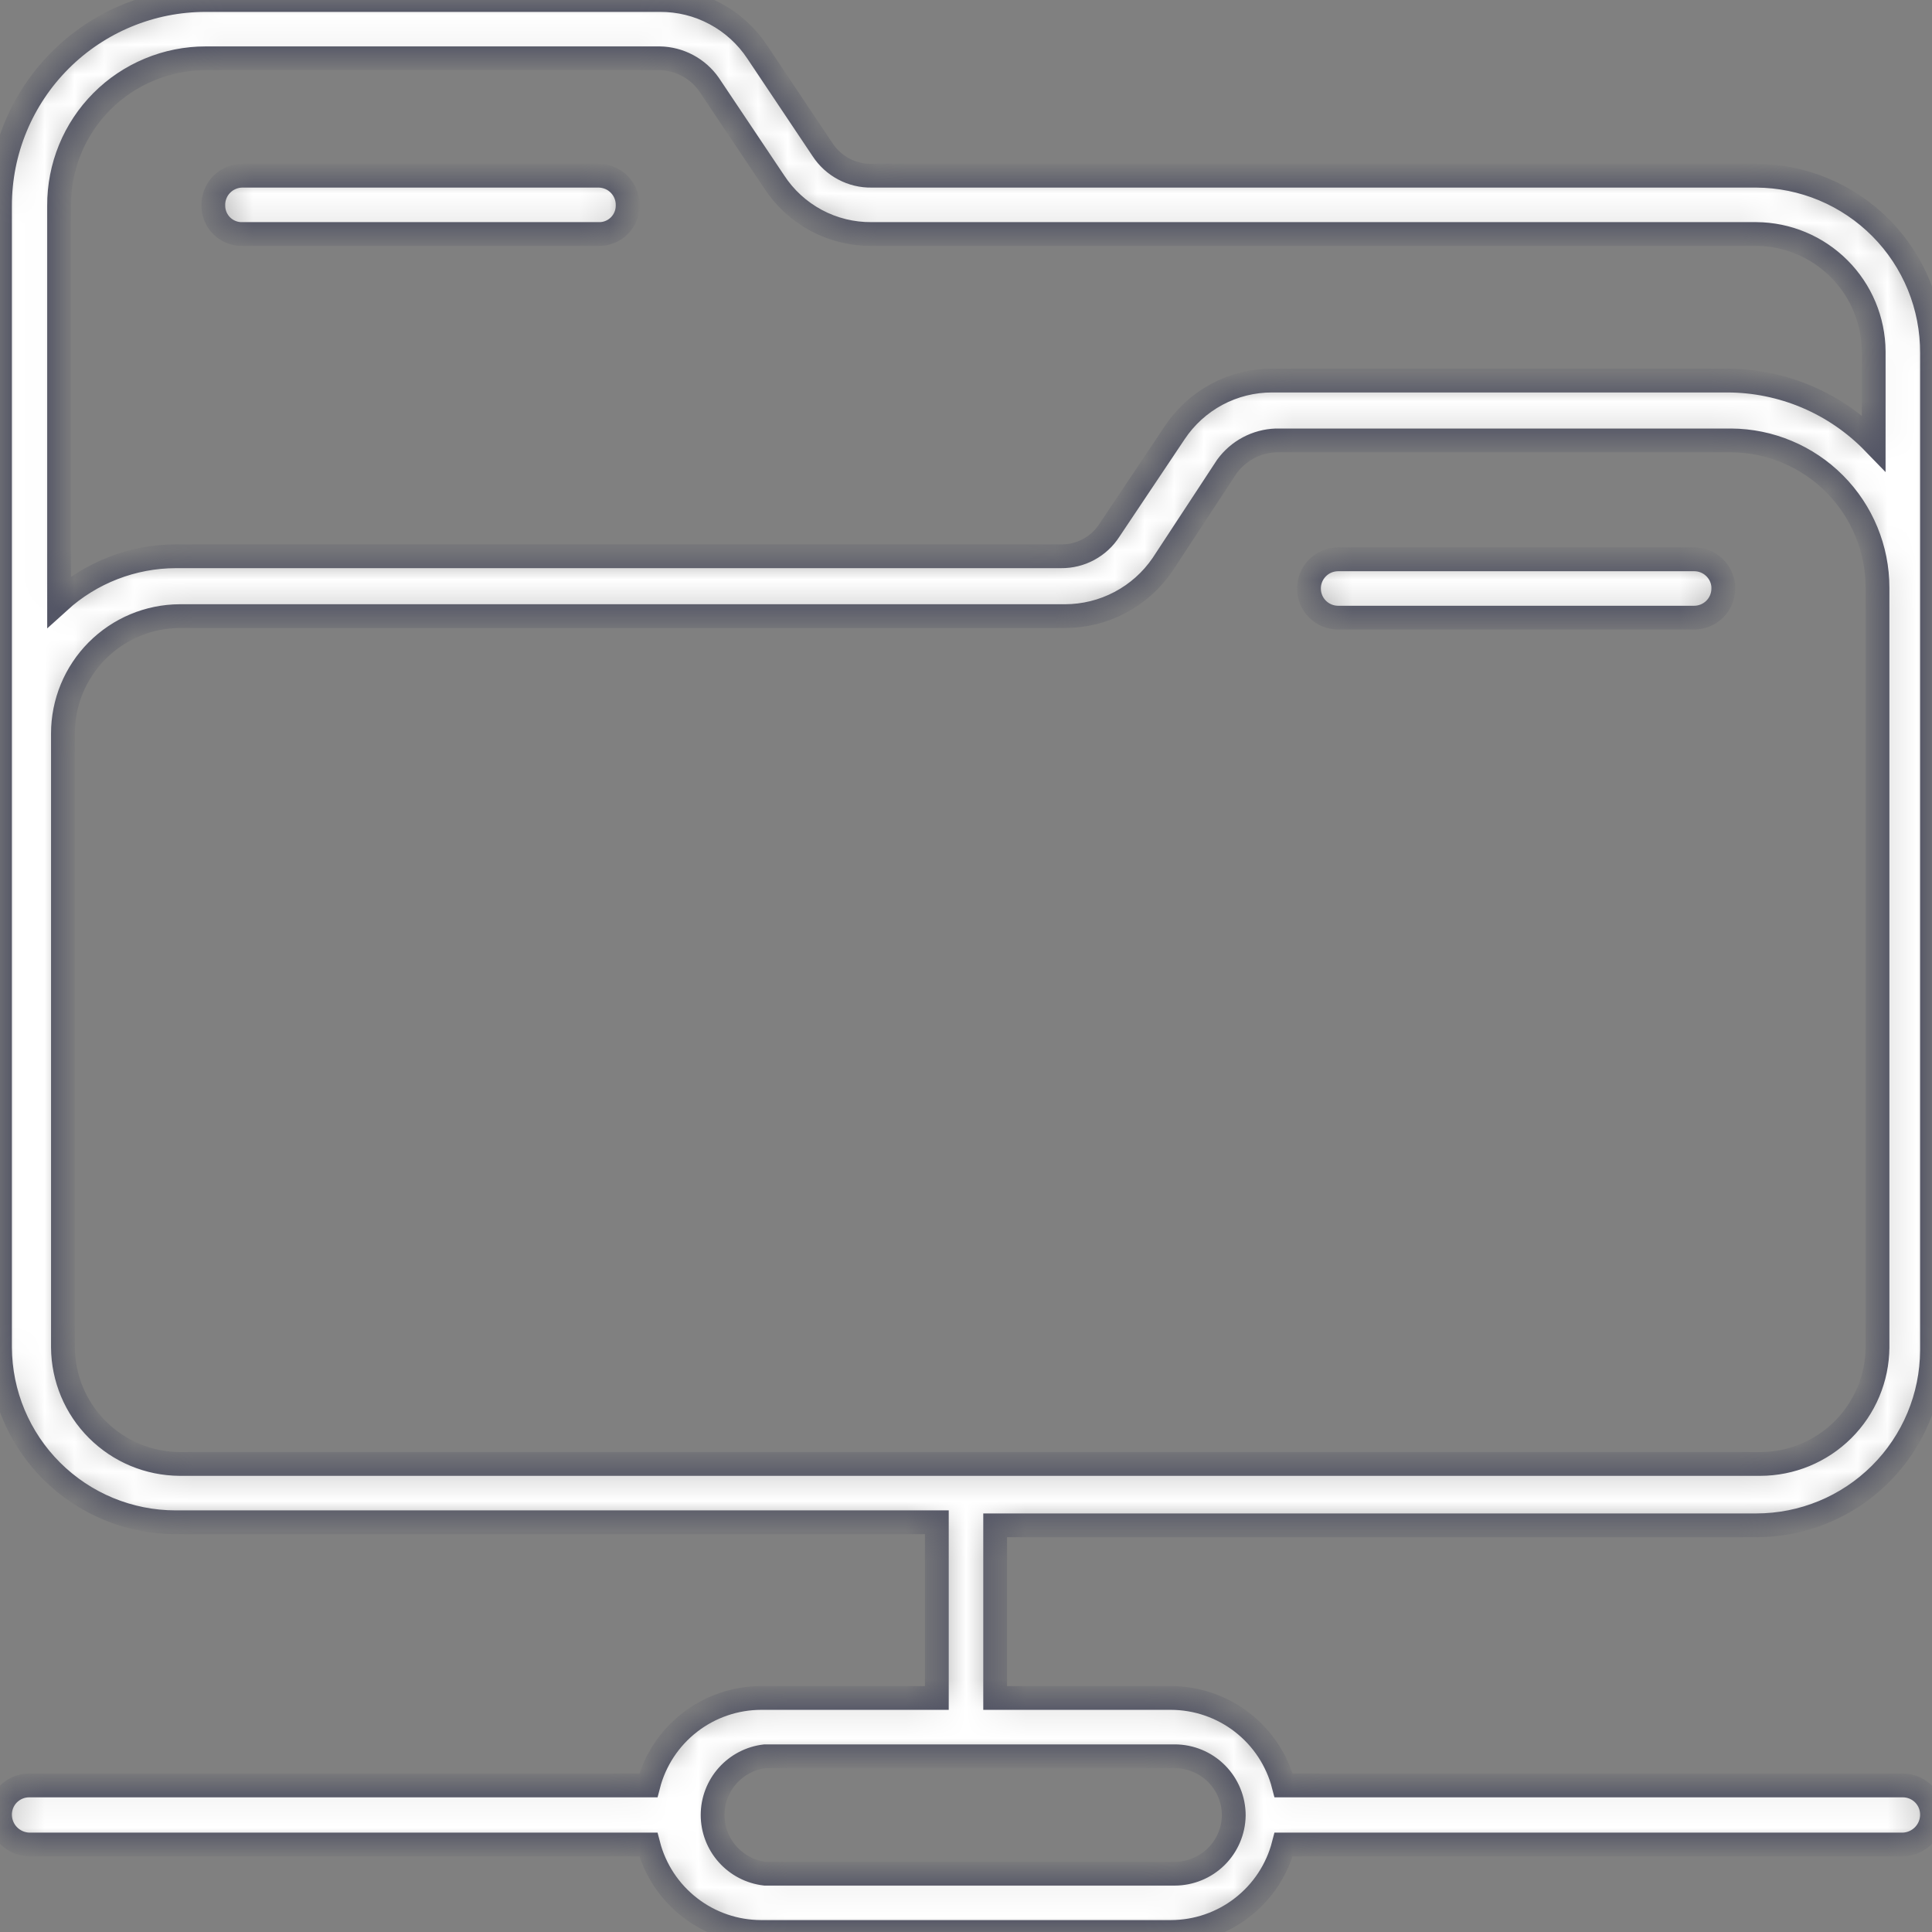 <?xml version="1.0" encoding="UTF-8"?> <svg xmlns="http://www.w3.org/2000/svg" width="65" height="65" viewBox="0 0 65 65" fill="none"><rect x="0" y="0" width="65" height="65" fill="#808080" stroke="none"/> <mask id="path-1-inside-1_1957_11860" fill="white"> <path d="M59.088 5.911H29.325C28.998 5.917 28.675 5.839 28.386 5.685C28.097 5.532 27.852 5.308 27.673 5.034L25.479 1.755C25.122 1.213 24.635 0.768 24.062 0.462C23.49 0.155 22.85 -0.004 22.2 6.26047e-05H6.918C5.084 6.26047e-05 3.324 0.729 2.027 2.026C0.729 3.324 0 5.083 0 6.918V45.329C0.007 46.892 0.633 48.389 1.741 49.492C2.849 50.596 4.348 51.215 5.912 51.215H31.519V57.126H25.608C24.739 57.127 23.894 57.417 23.208 57.949C22.521 58.482 22.03 59.227 21.813 60.069H0.981C0.85 60.069 0.72 60.095 0.6 60.146C0.479 60.197 0.37 60.272 0.278 60.365C0.187 60.459 0.115 60.57 0.067 60.692C0.02 60.815 -0.003 60.945 0 61.076C0.007 61.334 0.112 61.58 0.295 61.762C0.477 61.945 0.723 62.05 0.981 62.057H21.813C22.03 62.898 22.521 63.644 23.208 64.176C23.894 64.709 24.739 64.998 25.608 64.999H39.392C40.261 64.998 41.106 64.709 41.792 64.176C42.479 63.644 42.97 62.898 43.187 62.057H64.019C64.277 62.05 64.522 61.945 64.705 61.762C64.888 61.58 64.993 61.334 65 61.076C65.003 60.945 64.98 60.815 64.933 60.692C64.885 60.57 64.813 60.459 64.722 60.365C64.63 60.272 64.521 60.197 64.4 60.146C64.279 60.095 64.15 60.069 64.019 60.069H43.187C42.97 59.227 42.479 58.482 41.792 57.949C41.106 57.417 40.261 57.127 39.392 57.126H33.481V51.318H59.088C60.652 51.318 62.151 50.699 63.259 49.596C64.367 48.493 64.993 46.996 65 45.432V11.874C65.003 11.095 64.853 10.322 64.558 9.6C64.262 8.879 63.828 8.222 63.279 7.669C62.73 7.115 62.077 6.675 61.358 6.373C60.639 6.072 59.868 5.915 59.088 5.911V5.911ZM41.509 61.076C41.502 61.599 41.29 62.097 40.918 62.465C40.546 62.832 40.044 63.038 39.521 63.038H25.737C25.252 62.982 24.804 62.75 24.48 62.386C24.155 62.022 23.975 61.551 23.975 61.063C23.975 60.575 24.155 60.104 24.48 59.74C24.804 59.376 25.252 59.144 25.737 59.088H39.521C40.048 59.088 40.554 59.297 40.927 59.67C41.3 60.043 41.509 60.549 41.509 61.076ZM63.167 45.329C63.16 46.372 62.741 47.37 62.001 48.105C61.261 48.84 60.26 49.253 59.217 49.253H6.041C5.002 49.246 4.008 48.831 3.274 48.096C2.539 47.362 2.124 46.368 2.117 45.329V24.678C2.117 23.635 2.53 22.634 3.265 21.894C4 21.154 4.998 20.735 6.041 20.729H35.83C36.476 20.728 37.112 20.571 37.683 20.269C38.254 19.968 38.743 19.532 39.108 18.999L41.277 15.695C41.468 15.433 41.716 15.218 42.002 15.066C42.288 14.914 42.605 14.829 42.929 14.817H58.236C59.546 14.824 60.8 15.349 61.724 16.278C62.648 17.207 63.167 18.464 63.167 19.774V45.381V45.329ZM58.236 12.804H42.8C42.151 12.802 41.511 12.962 40.939 13.268C40.367 13.575 39.88 14.018 39.521 14.559L37.327 17.837C37.153 18.11 36.912 18.332 36.627 18.486C36.343 18.64 36.024 18.718 35.701 18.715H5.912C4.46 18.719 3.062 19.262 1.988 20.238V6.918C1.985 6.269 2.11 5.625 2.356 5.023C2.602 4.422 2.965 3.876 3.423 3.415C3.881 2.954 4.426 2.589 5.026 2.34C5.626 2.09 6.269 1.962 6.918 1.962H22.2C22.525 1.968 22.844 2.05 23.131 2.203C23.418 2.356 23.666 2.574 23.852 2.84L26.047 6.118C26.402 6.662 26.888 7.108 27.461 7.415C28.034 7.722 28.675 7.879 29.325 7.873H59.088C60.134 7.88 61.134 8.298 61.873 9.038C62.613 9.777 63.031 10.777 63.038 11.823V14.895C62.398 14.234 61.632 13.708 60.785 13.349C59.938 12.99 59.027 12.804 58.107 12.804H58.236ZM21.116 6.918C21.116 7.046 21.091 7.172 21.041 7.29C20.991 7.407 20.919 7.514 20.827 7.603C20.736 7.692 20.627 7.762 20.509 7.808C20.39 7.855 20.263 7.877 20.135 7.873H8.157C8.03 7.877 7.903 7.855 7.784 7.808C7.665 7.762 7.557 7.692 7.465 7.603C7.374 7.514 7.301 7.407 7.252 7.29C7.202 7.172 7.177 7.046 7.177 6.918C7.173 6.787 7.196 6.657 7.244 6.535C7.291 6.413 7.363 6.302 7.455 6.208C7.546 6.114 7.655 6.039 7.776 5.989C7.897 5.938 8.026 5.911 8.157 5.911H20.135C20.266 5.911 20.396 5.938 20.517 5.989C20.637 6.039 20.747 6.114 20.838 6.208C20.93 6.302 21.001 6.413 21.049 6.535C21.097 6.657 21.119 6.787 21.116 6.918V6.918ZM57.978 19.825C57.972 20.081 57.865 20.324 57.682 20.502C57.499 20.68 57.253 20.78 56.997 20.78H45.02C44.764 20.78 44.518 20.68 44.335 20.502C44.152 20.324 44.045 20.081 44.039 19.825C44.035 19.694 44.058 19.564 44.106 19.442C44.154 19.32 44.225 19.209 44.317 19.115C44.408 19.021 44.517 18.946 44.638 18.895C44.759 18.845 44.889 18.818 45.02 18.818H56.997C57.245 18.817 57.483 18.91 57.665 19.078C57.847 19.245 57.959 19.475 57.978 19.722V19.825Z"></path> </mask> <path d="M59.088 5.911H29.325C28.998 5.917 28.675 5.839 28.386 5.685C28.097 5.532 27.852 5.308 27.673 5.034L25.479 1.755C25.122 1.213 24.635 0.768 24.062 0.462C23.49 0.155 22.85 -0.004 22.2 6.26047e-05H6.918C5.084 6.26047e-05 3.324 0.729 2.027 2.026C0.729 3.324 0 5.083 0 6.918V45.329C0.007 46.892 0.633 48.389 1.741 49.492C2.849 50.596 4.348 51.215 5.912 51.215H31.519V57.126H25.608C24.739 57.127 23.894 57.417 23.208 57.949C22.521 58.482 22.03 59.227 21.813 60.069H0.981C0.85 60.069 0.72 60.095 0.6 60.146C0.479 60.197 0.37 60.272 0.278 60.365C0.187 60.459 0.115 60.57 0.067 60.692C0.02 60.815 -0.003 60.945 0 61.076C0.007 61.334 0.112 61.58 0.295 61.762C0.477 61.945 0.723 62.05 0.981 62.057H21.813C22.03 62.898 22.521 63.644 23.208 64.176C23.894 64.709 24.739 64.998 25.608 64.999H39.392C40.261 64.998 41.106 64.709 41.792 64.176C42.479 63.644 42.97 62.898 43.187 62.057H64.019C64.277 62.05 64.522 61.945 64.705 61.762C64.888 61.58 64.993 61.334 65 61.076C65.003 60.945 64.98 60.815 64.933 60.692C64.885 60.57 64.813 60.459 64.722 60.365C64.63 60.272 64.521 60.197 64.4 60.146C64.279 60.095 64.15 60.069 64.019 60.069H43.187C42.97 59.227 42.479 58.482 41.792 57.949C41.106 57.417 40.261 57.127 39.392 57.126H33.481V51.318H59.088C60.652 51.318 62.151 50.699 63.259 49.596C64.367 48.493 64.993 46.996 65 45.432V11.874C65.003 11.095 64.853 10.322 64.558 9.6C64.262 8.879 63.828 8.222 63.279 7.669C62.73 7.115 62.077 6.675 61.358 6.373C60.639 6.072 59.868 5.915 59.088 5.911V5.911ZM41.509 61.076C41.502 61.599 41.29 62.097 40.918 62.465C40.546 62.832 40.044 63.038 39.521 63.038H25.737C25.252 62.982 24.804 62.75 24.48 62.386C24.155 62.022 23.975 61.551 23.975 61.063C23.975 60.575 24.155 60.104 24.48 59.74C24.804 59.376 25.252 59.144 25.737 59.088H39.521C40.048 59.088 40.554 59.297 40.927 59.67C41.3 60.043 41.509 60.549 41.509 61.076ZM63.167 45.329C63.16 46.372 62.741 47.37 62.001 48.105C61.261 48.84 60.26 49.253 59.217 49.253H6.041C5.002 49.246 4.008 48.831 3.274 48.096C2.539 47.362 2.124 46.368 2.117 45.329V24.678C2.117 23.635 2.53 22.634 3.265 21.894C4 21.154 4.998 20.735 6.041 20.729H35.83C36.476 20.728 37.112 20.571 37.683 20.269C38.254 19.968 38.743 19.532 39.108 18.999L41.277 15.695C41.468 15.433 41.716 15.218 42.002 15.066C42.288 14.914 42.605 14.829 42.929 14.817H58.236C59.546 14.824 60.8 15.349 61.724 16.278C62.648 17.207 63.167 18.464 63.167 19.774V45.381V45.329ZM58.236 12.804H42.8C42.151 12.802 41.511 12.962 40.939 13.268C40.367 13.575 39.88 14.018 39.521 14.559L37.327 17.837C37.153 18.11 36.912 18.332 36.627 18.486C36.343 18.64 36.024 18.718 35.701 18.715H5.912C4.46 18.719 3.062 19.262 1.988 20.238V6.918C1.985 6.269 2.11 5.625 2.356 5.023C2.602 4.422 2.965 3.876 3.423 3.415C3.881 2.954 4.426 2.589 5.026 2.34C5.626 2.09 6.269 1.962 6.918 1.962H22.2C22.525 1.968 22.844 2.05 23.131 2.203C23.418 2.356 23.666 2.574 23.852 2.84L26.047 6.118C26.402 6.662 26.888 7.108 27.461 7.415C28.034 7.722 28.675 7.879 29.325 7.873H59.088C60.134 7.88 61.134 8.298 61.873 9.038C62.613 9.777 63.031 10.777 63.038 11.823V14.895C62.398 14.234 61.632 13.708 60.785 13.349C59.938 12.99 59.027 12.804 58.107 12.804H58.236ZM21.116 6.918C21.116 7.046 21.091 7.172 21.041 7.29C20.991 7.407 20.919 7.514 20.827 7.603C20.736 7.692 20.627 7.762 20.509 7.808C20.39 7.855 20.263 7.877 20.135 7.873H8.157C8.03 7.877 7.903 7.855 7.784 7.808C7.665 7.762 7.557 7.692 7.465 7.603C7.374 7.514 7.301 7.407 7.252 7.29C7.202 7.172 7.177 7.046 7.177 6.918C7.173 6.787 7.196 6.657 7.244 6.535C7.291 6.413 7.363 6.302 7.455 6.208C7.546 6.114 7.655 6.039 7.776 5.989C7.897 5.938 8.026 5.911 8.157 5.911H20.135C20.266 5.911 20.396 5.938 20.517 5.989C20.637 6.039 20.747 6.114 20.838 6.208C20.93 6.302 21.001 6.413 21.049 6.535C21.097 6.657 21.119 6.787 21.116 6.918V6.918ZM57.978 19.825C57.972 20.081 57.865 20.324 57.682 20.502C57.499 20.68 57.253 20.78 56.997 20.78H45.02C44.764 20.78 44.518 20.68 44.335 20.502C44.152 20.324 44.045 20.081 44.039 19.825C44.035 19.694 44.058 19.564 44.106 19.442C44.154 19.32 44.225 19.209 44.317 19.115C44.408 19.021 44.517 18.946 44.638 18.895C44.759 18.845 44.889 18.818 45.02 18.818H56.997C57.245 18.817 57.483 18.91 57.665 19.078C57.847 19.245 57.959 19.475 57.978 19.722V19.825Z" fill="white" stroke="#535565" stroke-width="0.8" mask="url(#path-1-inside-1_1957_11860)"></path> </svg> 